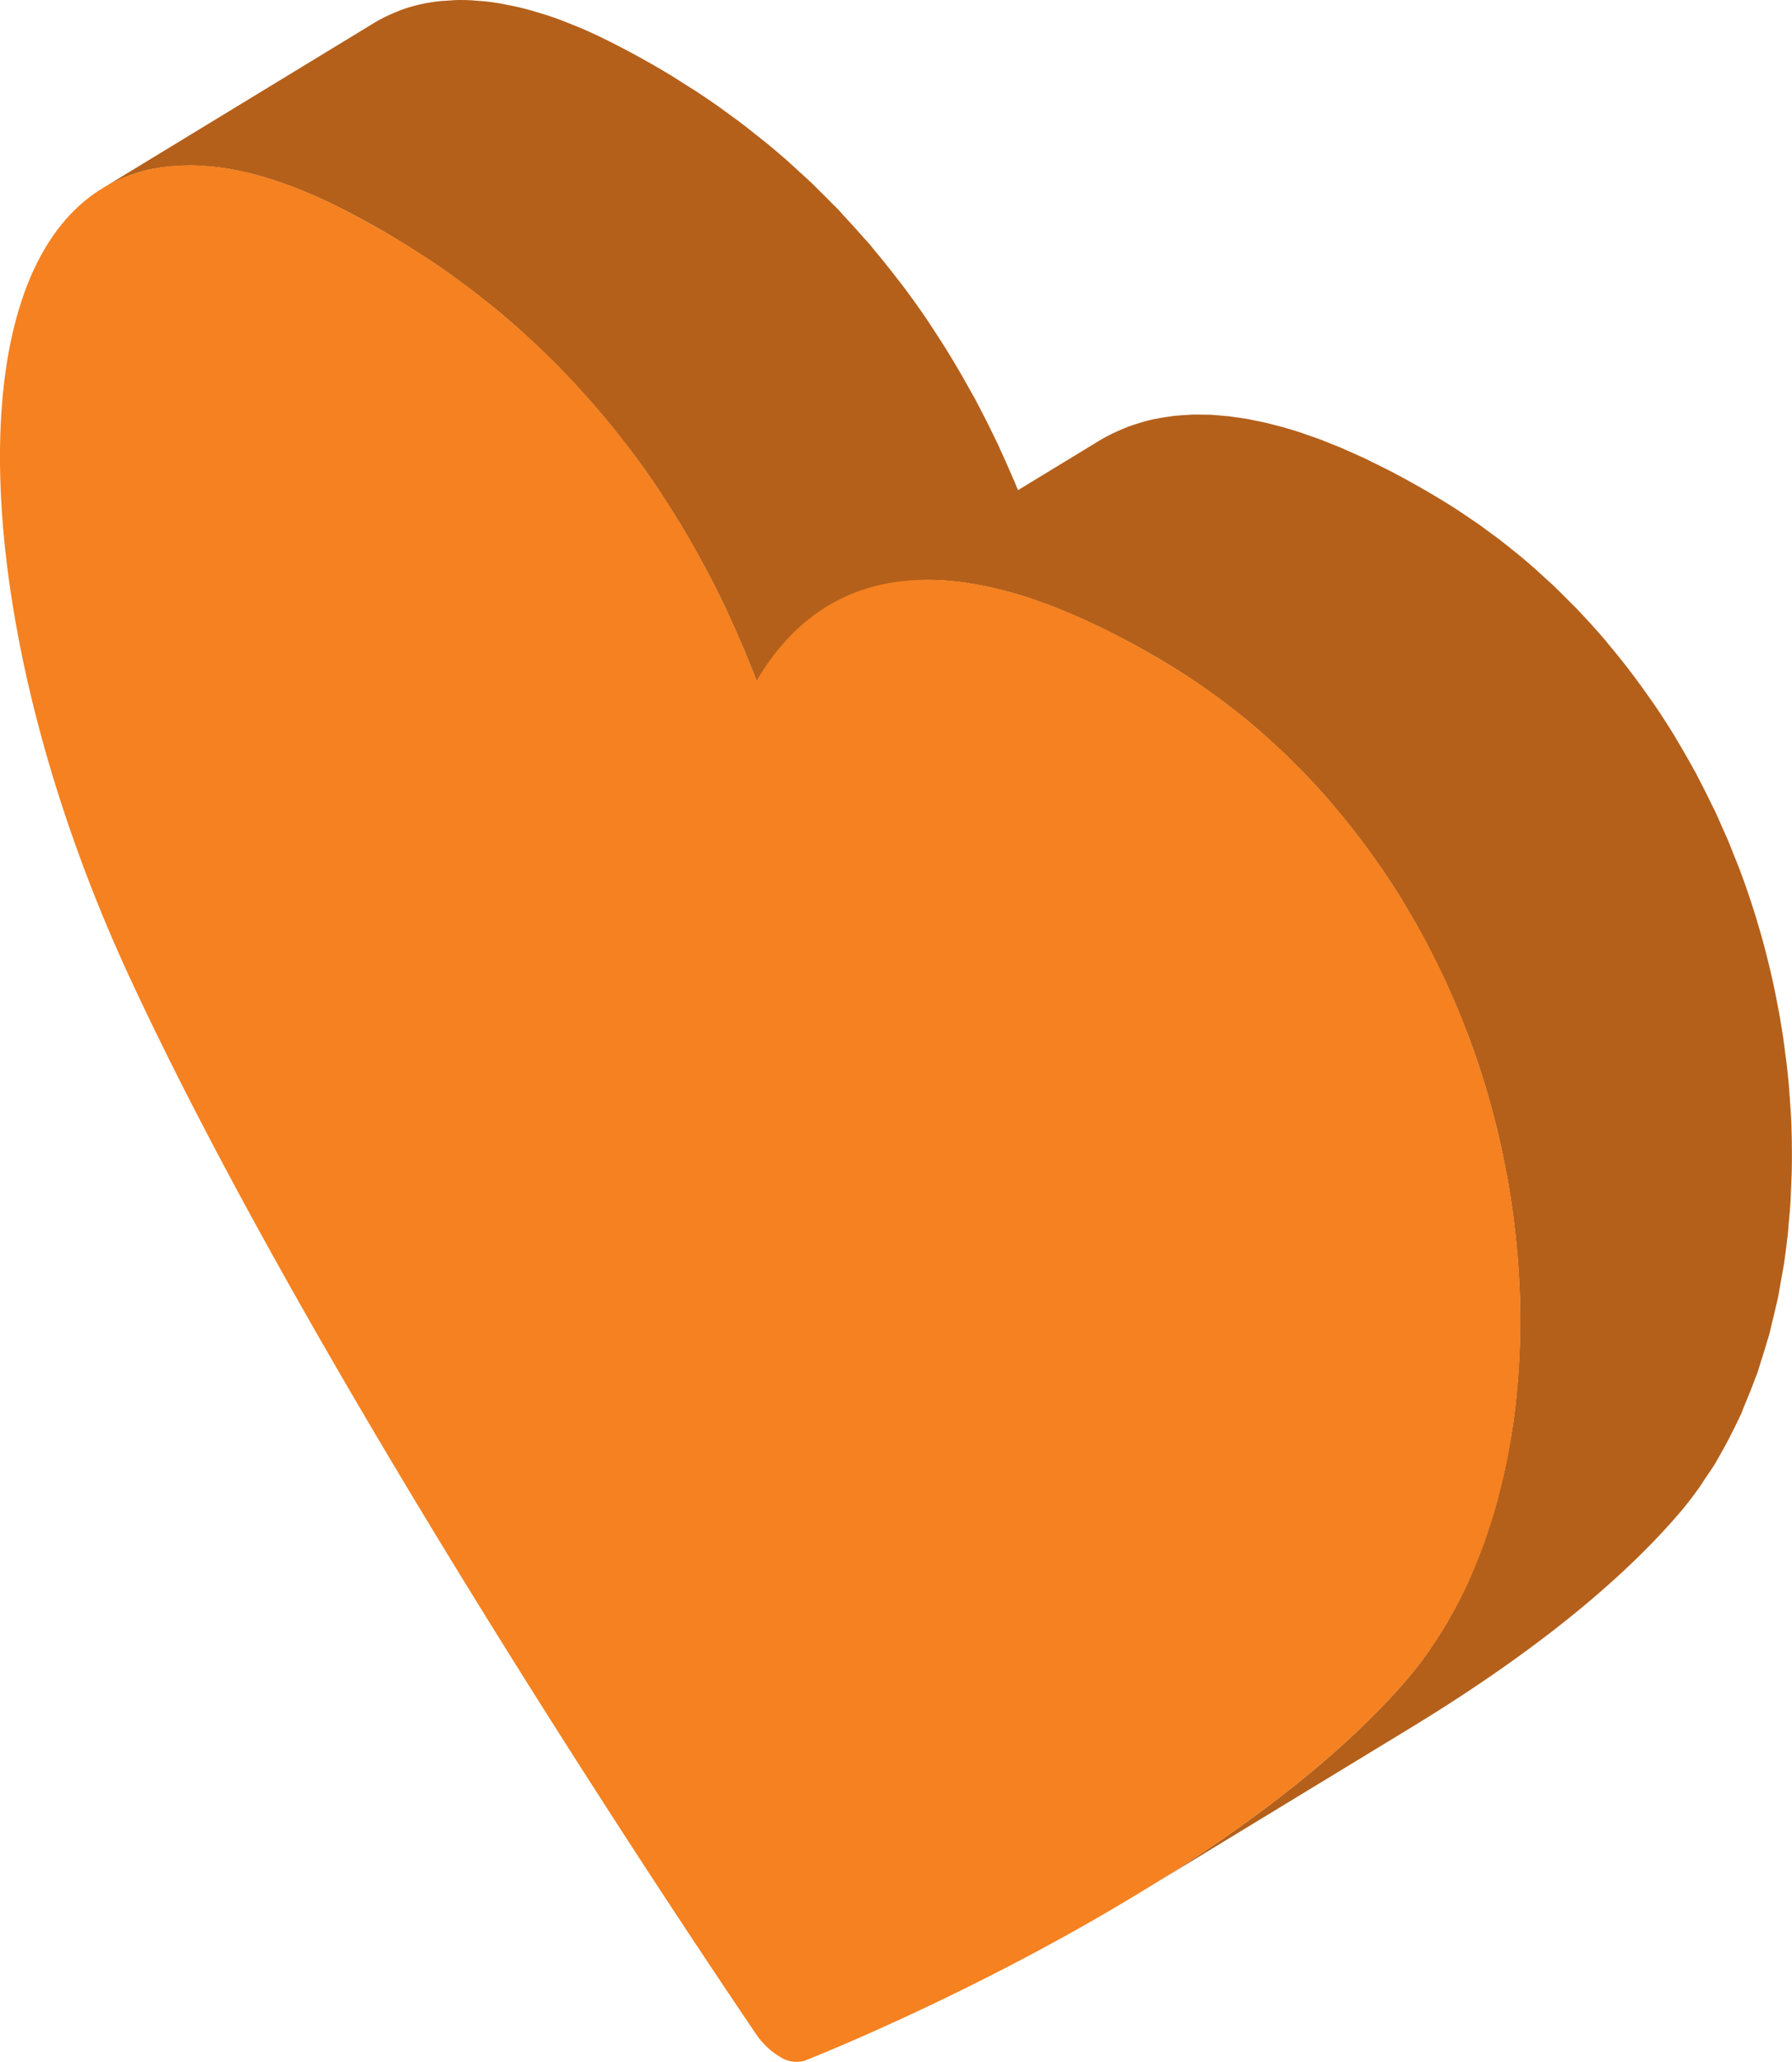 <svg xmlns="http://www.w3.org/2000/svg" width="292.077" height="335.998" viewBox="0 0 292.077 335.998"><g id="Group_29908" data-name="Group 29908" transform="translate(6.395 -139.064)"><g id="Group_29907" data-name="Group 29907" transform="translate(-6.395 139.064)" style="isolation: isolate"><path id="Path_634" data-name="Path 634" d="M299.3,324.96c-.025-1.32-.063-2.642-.129-3.971-.036-.728-.1-1.46-.146-2.19-.028-.4-.05-.809-.082-1.214-.024-.319-.037-.636-.064-.956q-.174-2.088-.417-4.184c-.045-.382-.1-.766-.151-1.148s-.1-.744-.147-1.115c-.082-.613-.151-1.226-.242-1.839q-.3-2.014-.657-4.031c-.033-.182-.073-.364-.106-.546-.047-.256-.1-.511-.149-.767-.166-.877-.327-1.755-.511-2.632q-.41-1.958-.881-3.914c-.013-.053-.028-.106-.041-.16-.025-.105-.055-.21-.08-.315-.28-1.143-.568-2.285-.879-3.424-.3-1.105-.626-2.208-.957-3.309-.04-.132-.075-.265-.115-.4-.021-.07-.04-.141-.061-.212q-.616-2.012-1.3-4.012-.487-1.429-1.007-2.849-.232-.632-.47-1.261c-.272-.72-.57-1.426-.854-2.138-.243-.61-.478-1.224-.73-1.829-.062-.148-.117-.3-.178-.446-.244-.58-.514-1.143-.765-1.718-.4-.9-.788-1.811-1.2-2.7-.078-.167-.148-.34-.226-.507-.158-.335-.338-.654-.5-.988q-1.044-2.171-2.161-4.29c-.161-.306-.3-.624-.467-.928-.133-.248-.283-.483-.418-.729q-1.179-2.156-2.435-4.251c-.2-.328-.382-.664-.581-.99q-1.555-2.547-3.223-5c-.292-.431-.6-.85-.9-1.276q-1.277-1.833-2.612-3.608-.57-.758-1.15-1.505-1.39-1.785-2.839-3.507c-.232-.275-.447-.568-.681-.841-.076-.089-.159-.171-.236-.261q-1.921-2.231-3.94-4.35c-.077-.08-.148-.168-.225-.248-.4-.422-.83-.821-1.24-1.237-.682-.691-1.362-1.383-2.06-2.054-.125-.121-.243-.249-.37-.368-.58-.553-1.179-1.082-1.77-1.622-.419-.383-.831-.775-1.256-1.151-.083-.073-.161-.151-.245-.224q-1.532-1.349-3.108-2.636l-.072-.057c-.127-.1-.257-.2-.384-.3-.848-.686-1.7-1.365-2.567-2.023-.181-.138-.367-.266-.549-.4-.353-.264-.711-.521-1.066-.781-.458-.335-.911-.68-1.374-1.007-.4-.286-.819-.556-1.227-.836-.362-.248-.723-.5-1.088-.741-.227-.153-.451-.313-.68-.463q-1.448-.95-2.924-1.85l-.14-.086q-2.245-1.365-4.441-2.593-.6-.335-1.189-.661-1.614-.889-3.175-1.694c-.26-.134-.506-.246-.763-.376-.565-.286-1.119-.555-1.674-.825-.484-.236-.984-.5-1.461-.72-.36-.169-.7-.311-1.058-.473q-.779-.355-1.545-.691c-.336-.147-.686-.315-1.019-.456-.5-.214-.988-.394-1.483-.594-.44-.178-.882-.361-1.314-.527-.189-.073-.387-.159-.574-.23-.772-.291-1.518-.544-2.266-.8-.26-.09-.529-.193-.786-.278-.053-.018-.109-.04-.162-.057q-1.566-.516-3.065-.936c-.073-.02-.141-.034-.213-.055-.3-.084-.592-.149-.891-.227-.628-.164-1.264-.338-1.874-.478-.182-.041-.353-.068-.534-.107-.4-.088-.792-.162-1.186-.239s-.8-.172-1.187-.239c-.271-.047-.526-.073-.793-.115q-.626-.1-1.239-.179c-.268-.036-.549-.088-.814-.118-.322-.036-.624-.048-.941-.077-.453-.042-.9-.084-1.345-.112-.2-.013-.415-.041-.614-.05-.312-.016-.6,0-.909-.012-.5-.013-1.006-.024-1.5-.019-.183,0-.379-.012-.56-.007-.254.006-.486.038-.735.05-.594.026-1.179.064-1.751.118-.2.019-.418.019-.616.041-.166.019-.314.058-.478.079q-1.245.157-2.416.4c-.162.033-.34.047-.5.083-.045.01-.083.028-.127.037a29.6,29.6,0,0,0-3.5,1.028c-.109.039-.236.061-.344.1-.137.051-.258.116-.394.169-.558.217-1.1.451-1.627.7-.24.111-.487.214-.721.331-.745.369-1.467.758-2.154,1.176l-13.145,8c-.084-.206-.184-.427-.27-.635s-.151-.387-.237-.594c-.11-.263-.251-.554-.365-.821q-.9-2.114-1.928-4.338c-.155-.334-.277-.642-.436-.98-.1-.213-.214-.435-.316-.65-.217-.457-.446-.919-.671-1.381q-.7-1.444-1.461-2.919c-.258-.5-.516-1-.784-1.507-.178-.338-.341-.668-.524-1.009s-.42-.725-.616-1.082q-1.058-1.932-2.215-3.9c-.373-.636-.744-1.267-1.134-1.907-.9-1.484-1.857-2.978-2.848-4.481-.291-.441-.559-.877-.857-1.319q-1.948-2.884-4.129-5.789c-.36-.478-.752-.954-1.121-1.433-1.133-1.467-2.3-2.931-3.531-4.393-.25-.3-.465-.6-.72-.9-.345-.4-.736-.8-1.089-1.2q-1.434-1.641-2.954-3.265c-.386-.413-.731-.833-1.125-1.244s-.806-.8-1.2-1.2q-.9-.917-1.829-1.826c-.409-.4-.79-.807-1.208-1.205-.692-.661-1.426-1.31-2.142-1.964-.413-.377-.814-.757-1.234-1.131-.181-.16-.348-.325-.529-.485q-1.83-1.611-3.76-3.189c-.188-.154-.389-.3-.578-.456-.311-.252-.634-.5-.949-.748-.715-.567-1.418-1.138-2.153-1.7-.9-.682-1.826-1.35-2.754-2.019-.22-.159-.431-.321-.653-.479-.107-.076-.208-.155-.315-.231q-1.871-1.323-3.827-2.606c-.5-.33-1.028-.648-1.54-.973-.386-.246-.773-.492-1.164-.736-.422-.263-.83-.535-1.259-.8q-2.036-1.238-4.159-2.43-.49-.275-.984-.548c-1.194-.658-2.422-1.314-3.661-1.953q-1.049-.54-2.105-1.06-.687-.338-1.368-.658-1.411-.663-2.794-1.249c-.381-.161-.753-.3-1.13-.453-.215-.086-.43-.174-.644-.258-.3-.118-.6-.25-.9-.362q-1.305-.492-2.582-.913c-.433-.143-.857-.262-1.286-.392-.186-.057-.373-.116-.558-.171-.221-.065-.448-.142-.668-.2q-1.248-.35-2.467-.628c-.493-.113-.974-.2-1.46-.295-.165-.033-.331-.069-.5-.1s-.327-.071-.486-.1q-1.237-.215-2.44-.353c-.478-.055-.944-.08-1.413-.116-.183-.015-.368-.034-.55-.046-.166-.01-.339-.034-.5-.042q-1.292-.064-2.541-.034c-.313.007-.612.045-.921.061q-.409.022-.812.054c-.316.025-.642.029-.953.064a28.221,28.221,0,0,0-2.932.48l-.019,0h0a25.81,25.81,0,0,0-3.476,1.02c-.115.042-.221.1-.335.143-.162.063-.319.139-.48.205a24.356,24.356,0,0,0-3.375,1.681L23.994,169.727a24.447,24.447,0,0,1,3.374-1.682c.161-.067.317-.142.48-.2a25.752,25.752,0,0,1,3.814-1.164l.019,0a28.915,28.915,0,0,1,3.886-.545c.269-.021.539-.04.812-.054a34.094,34.094,0,0,1,3.967.014c.182.012.367.031.55.045a41.65,41.65,0,0,1,4.34.568c.164.03.33.068.495.1q2.246.44,4.595,1.127c.185.054.372.113.557.17q2.337.711,4.77,1.667c.214.084.43.172.646.259,1.731.7,3.491,1.475,5.291,2.36,1.948.957,3.9,1.985,5.766,3.013,2.21,1.217,4.332,2.483,6.4,3.774.391.243.776.489,1.161.734,1.952,1.244,3.856,2.512,5.686,3.813.219.156.429.317.646.474q2.536,1.826,4.912,3.718c.315.25.638.5.949.748q2.52,2.035,4.869,4.132c.419.372.818.751,1.229,1.126q1.723,1.574,3.354,3.174.927.907,1.826,1.822c.8.811,1.564,1.627,2.328,2.444q1.52,1.628,2.957,3.268c.609.7,1.215,1.393,1.8,2.092q1.843,2.2,3.536,4.4c.368.477.76.953,1.118,1.429q2.18,2.9,4.129,5.789c.3.443.569.881.86,1.324.989,1.5,1.942,2.992,2.842,4.472.392.643.766,1.281,1.141,1.919q1.152,1.961,2.208,3.886c.384.7.778,1.406,1.143,2.1.267.5.525,1,.782,1.5q.76,1.48,1.465,2.926c.224.459.452.922.668,1.375.263.553.5,1.087.752,1.632.683,1.481,1.329,2.93,1.928,4.338.2.471.409.951.6,1.414.684,1.647,1.331,3.258,1.909,4.777l26.994-16.425c.147,0,.288-.013.436-.014.49,0,.992.006,1.5.019s1.006.03,1.522.063c.442.028.893.068,1.346.111.577.055,1.16.117,1.755.2q.613.081,1.239.18c.648.1,1.31.223,1.981.354.393.077.784.151,1.184.239.788.172,1.6.373,2.413.587.3.078.584.142.885.226q1.68.464,3.44,1.047c.259.086.53.19.792.28.93.321,1.873.659,2.838,1.031.43.166.871.349,1.309.525.823.333,1.658.681,2.507,1.052q.764.335,1.543.69c.827.378,1.67.78,2.52,1.194.554.27,1.107.538,1.672.824,1.291.654,2.595,1.331,3.939,2.071,1.889,1.04,3.819,2.149,5.771,3.34,1.217.742,2.415,1.52,3.6,2.313.365.243.727.493,1.088.741q1.31.9,2.595,1.838c.359.262.719.521,1.074.787q1.575,1.181,3.112,2.422c.127.1.259.2.386.3q1.741,1.42,3.427,2.92c.42.372.828.76,1.244,1.14.722.659,1.442,1.319,2.148,2s1.383,1.369,2.067,2.062c.485.491.978.974,1.455,1.475q2.021,2.121,3.944,4.355c.308.358.6.729.909,1.092q1.451,1.727,2.846,3.515.582.746,1.15,1.5,1.337,1.776,2.612,3.609c.3.426.6.845.895,1.276q1.665,2.453,3.224,5c.2.324.383.659.578.985q1.257,2.1,2.44,4.261c.3.545.588,1.094.879,1.645q1.122,2.126,2.169,4.306c.237.494.484.982.716,1.481.416.9.81,1.806,1.208,2.714.314.718.637,1.43.939,2.156.253.609.49,1.226.734,1.84.448,1.125.9,2.248,1.32,3.39q1.286,3.51,2.364,7.069c.042.137.078.275.12.412q1.006,3.348,1.833,6.723c.025.105.055.21.08.315.54,2.23,1.01,4.464,1.432,6.7.049.259.1.519.151.778.391,2.137.719,4.273,1,6.405.05.376.1.753.148,1.129q.392,3.152.632,6.288c.03.4.053.8.08,1.2.139,2.072.238,4.136.277,6.186,0,.123.01.248.012.371.034,2.093,0,4.166-.073,6.229q-.028.822-.068,1.64-.126,2.646-.365,5.248c-.034.368-.055.742-.092,1.109q-.315,3.1-.795,6.114c-.1.624-.223,1.232-.332,1.85-.248,1.417-.515,2.825-.817,4.211-.192.877-.407,1.739-.62,2.6-.281,1.144-.575,2.278-.894,3.4-.305,1.071-.638,2.121-.977,3.167-.313.963-.631,1.923-.972,2.864-.5,1.39-1.055,2.741-1.621,4.079-.345.815-.669,1.646-1.037,2.441-.217.469-.448.924-.674,1.386q-.913,1.871-1.913,3.657c-.252.45-.5.9-.76,1.346-.66,1.121-1.367,2.193-2.08,3.257-.339.505-.658,1.031-1.008,1.522-1.07,1.5-2.186,2.951-3.366,4.321-11.365,13.184-27.65,25.075-43.7,34.843l44.273-26.941c16.051-9.767,32.337-21.659,43.7-34.842,1.18-1.37,2.3-2.819,3.365-4.32.353-.495.674-1.023,1.014-1.531.548-.816,1.114-1.611,1.63-2.462.155-.254.291-.528.444-.785.261-.443.509-.9.762-1.351q1-1.786,1.911-3.655c.225-.462.456-.917.674-1.386.118-.255.251-.5.366-.754.244-.543.436-1.133.67-1.685.567-1.341,1.118-2.691,1.623-4.084.122-.337.274-.649.393-.989.212-.608.377-1.251.577-1.869.34-1.048.673-2.1.979-3.171.116-.409.262-.8.373-1.21.193-.714.342-1.458.52-2.182.213-.866.429-1.73.621-2.61.078-.356.177-.7.251-1.055.214-1.032.379-2.09.563-3.139.109-.624.236-1.237.334-1.866.028-.173.066-.34.092-.513q.395-2.592.673-5.242c.013-.117.018-.237.03-.355.037-.367.058-.741.092-1.109.109-1.178.221-2.353.294-3.545.035-.563.044-1.135.07-1.7.026-.549.05-1.1.069-1.647.017-.488.05-.97.061-1.46q.05-2.305.015-4.635c0-.042,0-.083,0-.125C299.312,325.221,299.3,325.09,299.3,324.96Z" transform="translate(-7.255 -139.064)" fill="#b4601b"></path><g id="Group_29906" data-name="Group 29906" transform="translate(0 26.941)"><path id="Path_635" data-name="Path 635" d="M178.726,266.217c1.889,1.04,3.819,2.149,5.771,3.34,21.886,13.346,39.2,35.052,48.762,61.126,13.938,38.023,9.68,80.782-10.33,104.012-30.254,35.095-95.374,61.035-98.141,62.122a4.831,4.831,0,0,1-3.974-.572,12.464,12.464,0,0,1-4.031-3.837c-2.838-4.172-70.128-103.031-102.2-172.448C-6.649,274.016-12.49,225.695.4,202.449c8.831-15.945,25.7-18.828,47.538-8.094,1.948.958,3.9,1.985,5.766,3.014,38.43,21.164,55.431,54.129,63.208,74.6C124.123,259.75,140.3,245.054,178.726,266.217Z" transform="translate(6.395 -187.974)" fill="#f58120"></path></g></g></g></svg>